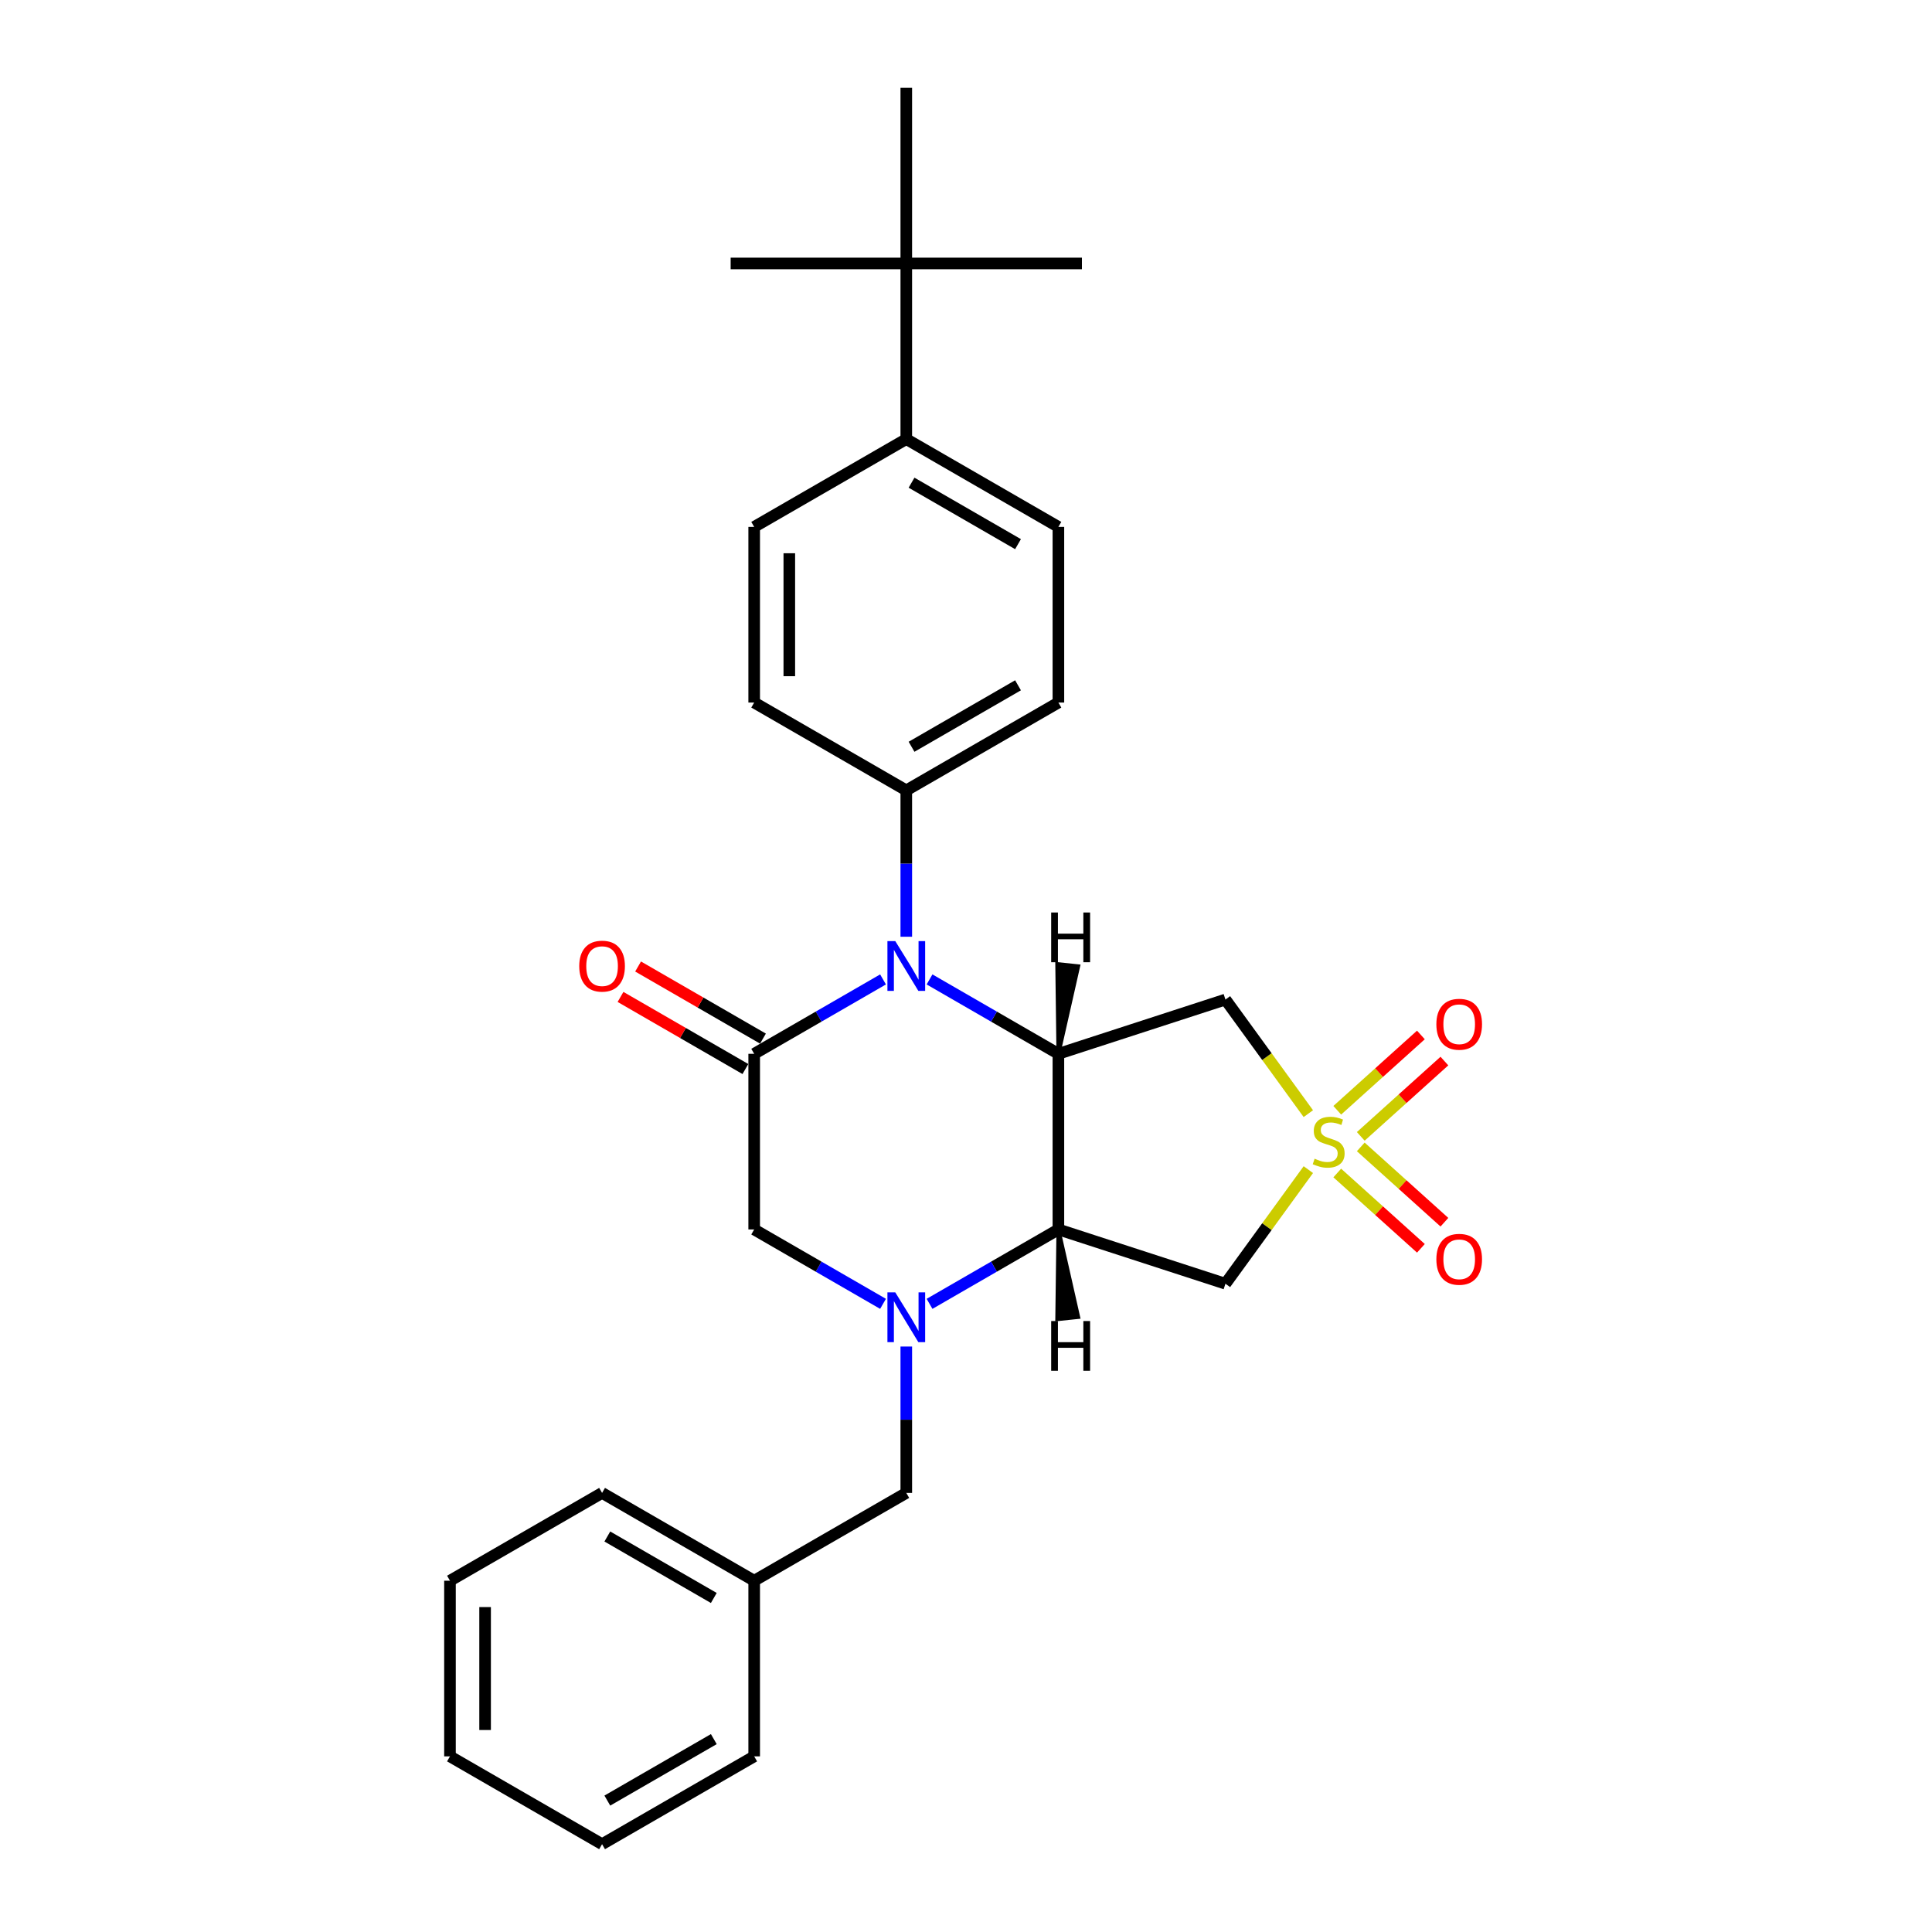 <?xml version='1.0' encoding='iso-8859-1'?>
<svg version='1.1' baseProfile='full'
              xmlns='http://www.w3.org/2000/svg'
                      xmlns:rdkit='http://www.rdkit.org/xml'
                      xmlns:xlink='http://www.w3.org/1999/xlink'
                  xml:space='preserve'
width='1000px' height='1000px' viewBox='0 0 1000 1000'>
<!-- END OF HEADER -->
<rect style='opacity:1.0;fill:#FFFFFF;stroke:none' width='1000' height='1000' x='0' y='0'> </rect>
<path class='bond-5' d='M 677.191,576.42 L 655.737,546.891' style='fill:none;fill-rule:evenodd;stroke:#CCCC00;stroke-width:6px;stroke-linecap:butt;stroke-linejoin:miter;stroke-opacity:1' />
<path class='bond-5' d='M 655.737,546.891 L 634.283,517.362' style='fill:none;fill-rule:evenodd;stroke:#000000;stroke-width:6px;stroke-linecap:butt;stroke-linejoin:miter;stroke-opacity:1' />
<path class='bond-6' d='M 677.191,605.399 L 655.737,634.927' style='fill:none;fill-rule:evenodd;stroke:#CCCC00;stroke-width:6px;stroke-linecap:butt;stroke-linejoin:miter;stroke-opacity:1' />
<path class='bond-6' d='M 655.737,634.927 L 634.283,664.456' style='fill:none;fill-rule:evenodd;stroke:#000000;stroke-width:6px;stroke-linecap:butt;stroke-linejoin:miter;stroke-opacity:1' />
<path class='bond-9' d='M 704.328,588.186 L 725.976,568.695' style='fill:none;fill-rule:evenodd;stroke:#CCCC00;stroke-width:6px;stroke-linecap:butt;stroke-linejoin:miter;stroke-opacity:1' />
<path class='bond-9' d='M 725.976,568.695 L 747.623,549.204' style='fill:none;fill-rule:evenodd;stroke:#FF0000;stroke-width:6px;stroke-linecap:butt;stroke-linejoin:miter;stroke-opacity:1' />
<path class='bond-9' d='M 692.162,574.674 L 713.81,555.183' style='fill:none;fill-rule:evenodd;stroke:#CCCC00;stroke-width:6px;stroke-linecap:butt;stroke-linejoin:miter;stroke-opacity:1' />
<path class='bond-9' d='M 713.81,555.183 L 735.457,535.692' style='fill:none;fill-rule:evenodd;stroke:#FF0000;stroke-width:6px;stroke-linecap:butt;stroke-linejoin:miter;stroke-opacity:1' />
<path class='bond-10' d='M 692.162,607.144 L 713.81,626.635' style='fill:none;fill-rule:evenodd;stroke:#CCCC00;stroke-width:6px;stroke-linecap:butt;stroke-linejoin:miter;stroke-opacity:1' />
<path class='bond-10' d='M 713.81,626.635 L 735.457,646.126' style='fill:none;fill-rule:evenodd;stroke:#FF0000;stroke-width:6px;stroke-linecap:butt;stroke-linejoin:miter;stroke-opacity:1' />
<path class='bond-10' d='M 704.328,593.632 L 725.976,613.123' style='fill:none;fill-rule:evenodd;stroke:#CCCC00;stroke-width:6px;stroke-linecap:butt;stroke-linejoin:miter;stroke-opacity:1' />
<path class='bond-10' d='M 725.976,613.123 L 747.623,632.615' style='fill:none;fill-rule:evenodd;stroke:#FF0000;stroke-width:6px;stroke-linecap:butt;stroke-linejoin:miter;stroke-opacity:1' />
<path class='bond-0' d='M 547.823,545.455 L 634.283,517.362' style='fill:none;fill-rule:evenodd;stroke:#000000;stroke-width:6px;stroke-linecap:butt;stroke-linejoin:miter;stroke-opacity:1' />
<path class='bond-1' d='M 547.823,545.455 L 514.477,526.202' style='fill:none;fill-rule:evenodd;stroke:#000000;stroke-width:6px;stroke-linecap:butt;stroke-linejoin:miter;stroke-opacity:1' />
<path class='bond-1' d='M 514.477,526.202 L 481.13,506.949' style='fill:none;fill-rule:evenodd;stroke:#0000FF;stroke-width:6px;stroke-linecap:butt;stroke-linejoin:miter;stroke-opacity:1' />
<path class='bond-28' d='M 547.823,545.455 L 547.823,636.364' style='fill:none;fill-rule:evenodd;stroke:#000000;stroke-width:6px;stroke-linecap:butt;stroke-linejoin:miter;stroke-opacity:1' />
<path class='bond-32' d='M 547.823,545.455 L 558.071,500.139 L 547.222,498.998 Z' style='fill:#000000;fill-rule:evenodd;fill-opacity:1;stroke:#000000;stroke-width:2px;stroke-linecap:butt;stroke-linejoin:miter;stroke-opacity:1;' />
<path class='bond-4' d='M 457.057,506.949 L 423.711,526.202' style='fill:none;fill-rule:evenodd;stroke:#0000FF;stroke-width:6px;stroke-linecap:butt;stroke-linejoin:miter;stroke-opacity:1' />
<path class='bond-4' d='M 423.711,526.202 L 390.364,545.455' style='fill:none;fill-rule:evenodd;stroke:#000000;stroke-width:6px;stroke-linecap:butt;stroke-linejoin:miter;stroke-opacity:1' />
<path class='bond-8' d='M 469.094,484.855 L 469.094,446.973' style='fill:none;fill-rule:evenodd;stroke:#0000FF;stroke-width:6px;stroke-linecap:butt;stroke-linejoin:miter;stroke-opacity:1' />
<path class='bond-8' d='M 469.094,446.973 L 469.094,409.091' style='fill:none;fill-rule:evenodd;stroke:#000000;stroke-width:6px;stroke-linecap:butt;stroke-linejoin:miter;stroke-opacity:1' />
<path class='bond-2' d='M 547.823,636.364 L 634.283,664.456' style='fill:none;fill-rule:evenodd;stroke:#000000;stroke-width:6px;stroke-linecap:butt;stroke-linejoin:miter;stroke-opacity:1' />
<path class='bond-3' d='M 547.823,636.364 L 514.477,655.616' style='fill:none;fill-rule:evenodd;stroke:#000000;stroke-width:6px;stroke-linecap:butt;stroke-linejoin:miter;stroke-opacity:1' />
<path class='bond-3' d='M 514.477,655.616 L 481.13,674.869' style='fill:none;fill-rule:evenodd;stroke:#0000FF;stroke-width:6px;stroke-linecap:butt;stroke-linejoin:miter;stroke-opacity:1' />
<path class='bond-33' d='M 547.823,636.364 L 547.222,682.82 L 558.071,681.68 Z' style='fill:#000000;fill-rule:evenodd;fill-opacity:1;stroke:#000000;stroke-width:2px;stroke-linecap:butt;stroke-linejoin:miter;stroke-opacity:1;' />
<path class='bond-7' d='M 457.057,674.869 L 423.711,655.616' style='fill:none;fill-rule:evenodd;stroke:#0000FF;stroke-width:6px;stroke-linecap:butt;stroke-linejoin:miter;stroke-opacity:1' />
<path class='bond-7' d='M 423.711,655.616 L 390.364,636.364' style='fill:none;fill-rule:evenodd;stroke:#000000;stroke-width:6px;stroke-linecap:butt;stroke-linejoin:miter;stroke-opacity:1' />
<path class='bond-11' d='M 469.094,696.964 L 469.094,734.845' style='fill:none;fill-rule:evenodd;stroke:#0000FF;stroke-width:6px;stroke-linecap:butt;stroke-linejoin:miter;stroke-opacity:1' />
<path class='bond-11' d='M 469.094,734.845 L 469.094,772.727' style='fill:none;fill-rule:evenodd;stroke:#000000;stroke-width:6px;stroke-linecap:butt;stroke-linejoin:miter;stroke-opacity:1' />
<path class='bond-12' d='M 394.91,537.582 L 362.59,518.922' style='fill:none;fill-rule:evenodd;stroke:#000000;stroke-width:6px;stroke-linecap:butt;stroke-linejoin:miter;stroke-opacity:1' />
<path class='bond-12' d='M 362.59,518.922 L 330.271,500.262' style='fill:none;fill-rule:evenodd;stroke:#FF0000;stroke-width:6px;stroke-linecap:butt;stroke-linejoin:miter;stroke-opacity:1' />
<path class='bond-12' d='M 385.819,553.328 L 353.499,534.668' style='fill:none;fill-rule:evenodd;stroke:#000000;stroke-width:6px;stroke-linecap:butt;stroke-linejoin:miter;stroke-opacity:1' />
<path class='bond-12' d='M 353.499,534.668 L 321.18,516.008' style='fill:none;fill-rule:evenodd;stroke:#FF0000;stroke-width:6px;stroke-linecap:butt;stroke-linejoin:miter;stroke-opacity:1' />
<path class='bond-29' d='M 390.364,545.455 L 390.364,636.364' style='fill:none;fill-rule:evenodd;stroke:#000000;stroke-width:6px;stroke-linecap:butt;stroke-linejoin:miter;stroke-opacity:1' />
<path class='bond-15' d='M 469.094,409.091 L 390.364,363.636' style='fill:none;fill-rule:evenodd;stroke:#000000;stroke-width:6px;stroke-linecap:butt;stroke-linejoin:miter;stroke-opacity:1' />
<path class='bond-16' d='M 469.094,409.091 L 547.823,363.636' style='fill:none;fill-rule:evenodd;stroke:#000000;stroke-width:6px;stroke-linecap:butt;stroke-linejoin:miter;stroke-opacity:1' />
<path class='bond-16' d='M 471.812,386.527 L 526.923,354.709' style='fill:none;fill-rule:evenodd;stroke:#000000;stroke-width:6px;stroke-linecap:butt;stroke-linejoin:miter;stroke-opacity:1' />
<path class='bond-19' d='M 469.094,772.727 L 390.364,818.182' style='fill:none;fill-rule:evenodd;stroke:#000000;stroke-width:6px;stroke-linecap:butt;stroke-linejoin:miter;stroke-opacity:1' />
<path class='bond-13' d='M 469.094,136.364 L 469.094,227.273' style='fill:none;fill-rule:evenodd;stroke:#000000;stroke-width:6px;stroke-linecap:butt;stroke-linejoin:miter;stroke-opacity:1' />
<path class='bond-20' d='M 469.094,136.364 L 560.003,136.364' style='fill:none;fill-rule:evenodd;stroke:#000000;stroke-width:6px;stroke-linecap:butt;stroke-linejoin:miter;stroke-opacity:1' />
<path class='bond-21' d='M 469.094,136.364 L 378.185,136.364' style='fill:none;fill-rule:evenodd;stroke:#000000;stroke-width:6px;stroke-linecap:butt;stroke-linejoin:miter;stroke-opacity:1' />
<path class='bond-22' d='M 469.094,136.364 L 469.094,45.455' style='fill:none;fill-rule:evenodd;stroke:#000000;stroke-width:6px;stroke-linecap:butt;stroke-linejoin:miter;stroke-opacity:1' />
<path class='bond-14' d='M 469.094,227.273 L 547.823,272.727' style='fill:none;fill-rule:evenodd;stroke:#000000;stroke-width:6px;stroke-linecap:butt;stroke-linejoin:miter;stroke-opacity:1' />
<path class='bond-14' d='M 471.812,249.837 L 526.923,281.655' style='fill:none;fill-rule:evenodd;stroke:#000000;stroke-width:6px;stroke-linecap:butt;stroke-linejoin:miter;stroke-opacity:1' />
<path class='bond-30' d='M 469.094,227.273 L 390.364,272.727' style='fill:none;fill-rule:evenodd;stroke:#000000;stroke-width:6px;stroke-linecap:butt;stroke-linejoin:miter;stroke-opacity:1' />
<path class='bond-18' d='M 390.364,363.636 L 390.364,272.727' style='fill:none;fill-rule:evenodd;stroke:#000000;stroke-width:6px;stroke-linecap:butt;stroke-linejoin:miter;stroke-opacity:1' />
<path class='bond-18' d='M 408.546,350 L 408.546,286.364' style='fill:none;fill-rule:evenodd;stroke:#000000;stroke-width:6px;stroke-linecap:butt;stroke-linejoin:miter;stroke-opacity:1' />
<path class='bond-17' d='M 547.823,363.636 L 547.823,272.727' style='fill:none;fill-rule:evenodd;stroke:#000000;stroke-width:6px;stroke-linecap:butt;stroke-linejoin:miter;stroke-opacity:1' />
<path class='bond-23' d='M 390.364,818.182 L 311.635,772.727' style='fill:none;fill-rule:evenodd;stroke:#000000;stroke-width:6px;stroke-linecap:butt;stroke-linejoin:miter;stroke-opacity:1' />
<path class='bond-23' d='M 369.464,827.11 L 314.353,795.291' style='fill:none;fill-rule:evenodd;stroke:#000000;stroke-width:6px;stroke-linecap:butt;stroke-linejoin:miter;stroke-opacity:1' />
<path class='bond-24' d='M 390.364,818.182 L 390.364,909.091' style='fill:none;fill-rule:evenodd;stroke:#000000;stroke-width:6px;stroke-linecap:butt;stroke-linejoin:miter;stroke-opacity:1' />
<path class='bond-26' d='M 311.635,772.727 L 232.905,818.182' style='fill:none;fill-rule:evenodd;stroke:#000000;stroke-width:6px;stroke-linecap:butt;stroke-linejoin:miter;stroke-opacity:1' />
<path class='bond-25' d='M 390.364,909.091 L 311.635,954.545' style='fill:none;fill-rule:evenodd;stroke:#000000;stroke-width:6px;stroke-linecap:butt;stroke-linejoin:miter;stroke-opacity:1' />
<path class='bond-25' d='M 369.464,900.163 L 314.353,931.981' style='fill:none;fill-rule:evenodd;stroke:#000000;stroke-width:6px;stroke-linecap:butt;stroke-linejoin:miter;stroke-opacity:1' />
<path class='bond-27' d='M 311.635,954.545 L 232.905,909.091' style='fill:none;fill-rule:evenodd;stroke:#000000;stroke-width:6px;stroke-linecap:butt;stroke-linejoin:miter;stroke-opacity:1' />
<path class='bond-31' d='M 232.905,818.182 L 232.905,909.091' style='fill:none;fill-rule:evenodd;stroke:#000000;stroke-width:6px;stroke-linecap:butt;stroke-linejoin:miter;stroke-opacity:1' />
<path class='bond-31' d='M 251.087,831.818 L 251.087,895.455' style='fill:none;fill-rule:evenodd;stroke:#000000;stroke-width:6px;stroke-linecap:butt;stroke-linejoin:miter;stroke-opacity:1' />
<path  class='atom-0' d='M 680.445 599.745
Q 680.736 599.855, 681.936 600.364
Q 683.136 600.873, 684.445 601.2
Q 685.791 601.491, 687.1 601.491
Q 689.536 601.491, 690.954 600.327
Q 692.373 599.127, 692.373 597.055
Q 692.373 595.636, 691.645 594.764
Q 690.954 593.891, 689.864 593.418
Q 688.773 592.945, 686.954 592.4
Q 684.664 591.709, 683.282 591.055
Q 681.936 590.4, 680.954 589.018
Q 680.009 587.636, 680.009 585.309
Q 680.009 582.073, 682.191 580.073
Q 684.409 578.073, 688.773 578.073
Q 691.754 578.073, 695.136 579.491
L 694.3 582.291
Q 691.209 581.018, 688.882 581.018
Q 686.373 581.018, 684.991 582.073
Q 683.609 583.091, 683.645 584.873
Q 683.645 586.255, 684.336 587.091
Q 685.064 587.927, 686.082 588.4
Q 687.136 588.873, 688.882 589.418
Q 691.209 590.145, 692.591 590.873
Q 693.973 591.6, 694.954 593.091
Q 695.973 594.545, 695.973 597.055
Q 695.973 600.618, 693.573 602.545
Q 691.209 604.436, 687.245 604.436
Q 684.954 604.436, 683.209 603.927
Q 681.5 603.455, 679.464 602.618
L 680.445 599.745
' fill='#CCCC00'/>
<path  class='atom-2' d='M 463.403 487.127
L 471.839 500.764
Q 472.676 502.109, 474.021 504.545
Q 475.367 506.982, 475.439 507.127
L 475.439 487.127
L 478.857 487.127
L 478.857 512.873
L 475.33 512.873
L 466.276 497.964
Q 465.221 496.218, 464.094 494.218
Q 463.003 492.218, 462.676 491.6
L 462.676 512.873
L 459.33 512.873
L 459.33 487.127
L 463.403 487.127
' fill='#0000FF'/>
<path  class='atom-4' d='M 463.403 668.945
L 471.839 682.582
Q 472.676 683.927, 474.021 686.364
Q 475.367 688.8, 475.439 688.945
L 475.439 668.945
L 478.857 668.945
L 478.857 694.691
L 475.33 694.691
L 466.276 679.782
Q 465.221 678.036, 464.094 676.036
Q 463.003 674.036, 462.676 673.418
L 462.676 694.691
L 459.33 694.691
L 459.33 668.945
L 463.403 668.945
' fill='#0000FF'/>
<path  class='atom-10' d='M 743.459 530.152
Q 743.459 523.97, 746.513 520.515
Q 749.568 517.061, 755.277 517.061
Q 760.986 517.061, 764.04 520.515
Q 767.095 523.97, 767.095 530.152
Q 767.095 536.406, 764.004 539.97
Q 760.913 543.497, 755.277 543.497
Q 749.604 543.497, 746.513 539.97
Q 743.459 536.443, 743.459 530.152
M 755.277 540.588
Q 759.204 540.588, 761.313 537.97
Q 763.459 535.315, 763.459 530.152
Q 763.459 525.097, 761.313 522.552
Q 759.204 519.97, 755.277 519.97
Q 751.349 519.97, 749.204 522.515
Q 747.095 525.061, 747.095 530.152
Q 747.095 535.352, 749.204 537.97
Q 751.349 540.588, 755.277 540.588
' fill='#FF0000'/>
<path  class='atom-11' d='M 743.459 651.812
Q 743.459 645.63, 746.513 642.176
Q 749.568 638.721, 755.277 638.721
Q 760.986 638.721, 764.04 642.176
Q 767.095 645.63, 767.095 651.812
Q 767.095 658.066, 764.004 661.63
Q 760.913 665.157, 755.277 665.157
Q 749.604 665.157, 746.513 661.63
Q 743.459 658.103, 743.459 651.812
M 755.277 662.248
Q 759.204 662.248, 761.313 659.63
Q 763.459 656.976, 763.459 651.812
Q 763.459 646.757, 761.313 644.212
Q 759.204 641.63, 755.277 641.63
Q 751.349 641.63, 749.204 644.176
Q 747.095 646.721, 747.095 651.812
Q 747.095 657.012, 749.204 659.63
Q 751.349 662.248, 755.277 662.248
' fill='#FF0000'/>
<path  class='atom-13' d='M 299.816 500.073
Q 299.816 493.891, 302.871 490.436
Q 305.926 486.982, 311.635 486.982
Q 317.344 486.982, 320.398 490.436
Q 323.453 493.891, 323.453 500.073
Q 323.453 506.327, 320.362 509.891
Q 317.271 513.418, 311.635 513.418
Q 305.962 513.418, 302.871 509.891
Q 299.816 506.364, 299.816 500.073
M 311.635 510.509
Q 315.562 510.509, 317.671 507.891
Q 319.816 505.236, 319.816 500.073
Q 319.816 495.018, 317.671 492.473
Q 315.562 489.891, 311.635 489.891
Q 307.707 489.891, 305.562 492.436
Q 303.453 494.982, 303.453 500.073
Q 303.453 505.273, 305.562 507.891
Q 307.707 510.509, 311.635 510.509
' fill='#FF0000'/>
<path  class='atom-29' d='M 544.086 472.308
L 547.577 472.308
L 547.577 483.253
L 560.74 483.253
L 560.74 472.308
L 564.231 472.308
L 564.231 498.053
L 560.74 498.053
L 560.74 486.162
L 547.577 486.162
L 547.577 498.053
L 544.086 498.053
L 544.086 472.308
' fill='#000000'/>
<path  class='atom-30' d='M 544.086 683.765
L 547.577 683.765
L 547.577 694.71
L 560.74 694.71
L 560.74 683.765
L 564.231 683.765
L 564.231 709.51
L 560.74 709.51
L 560.74 697.62
L 547.577 697.62
L 547.577 709.51
L 544.086 709.51
L 544.086 683.765
' fill='#000000'/>
</svg>
